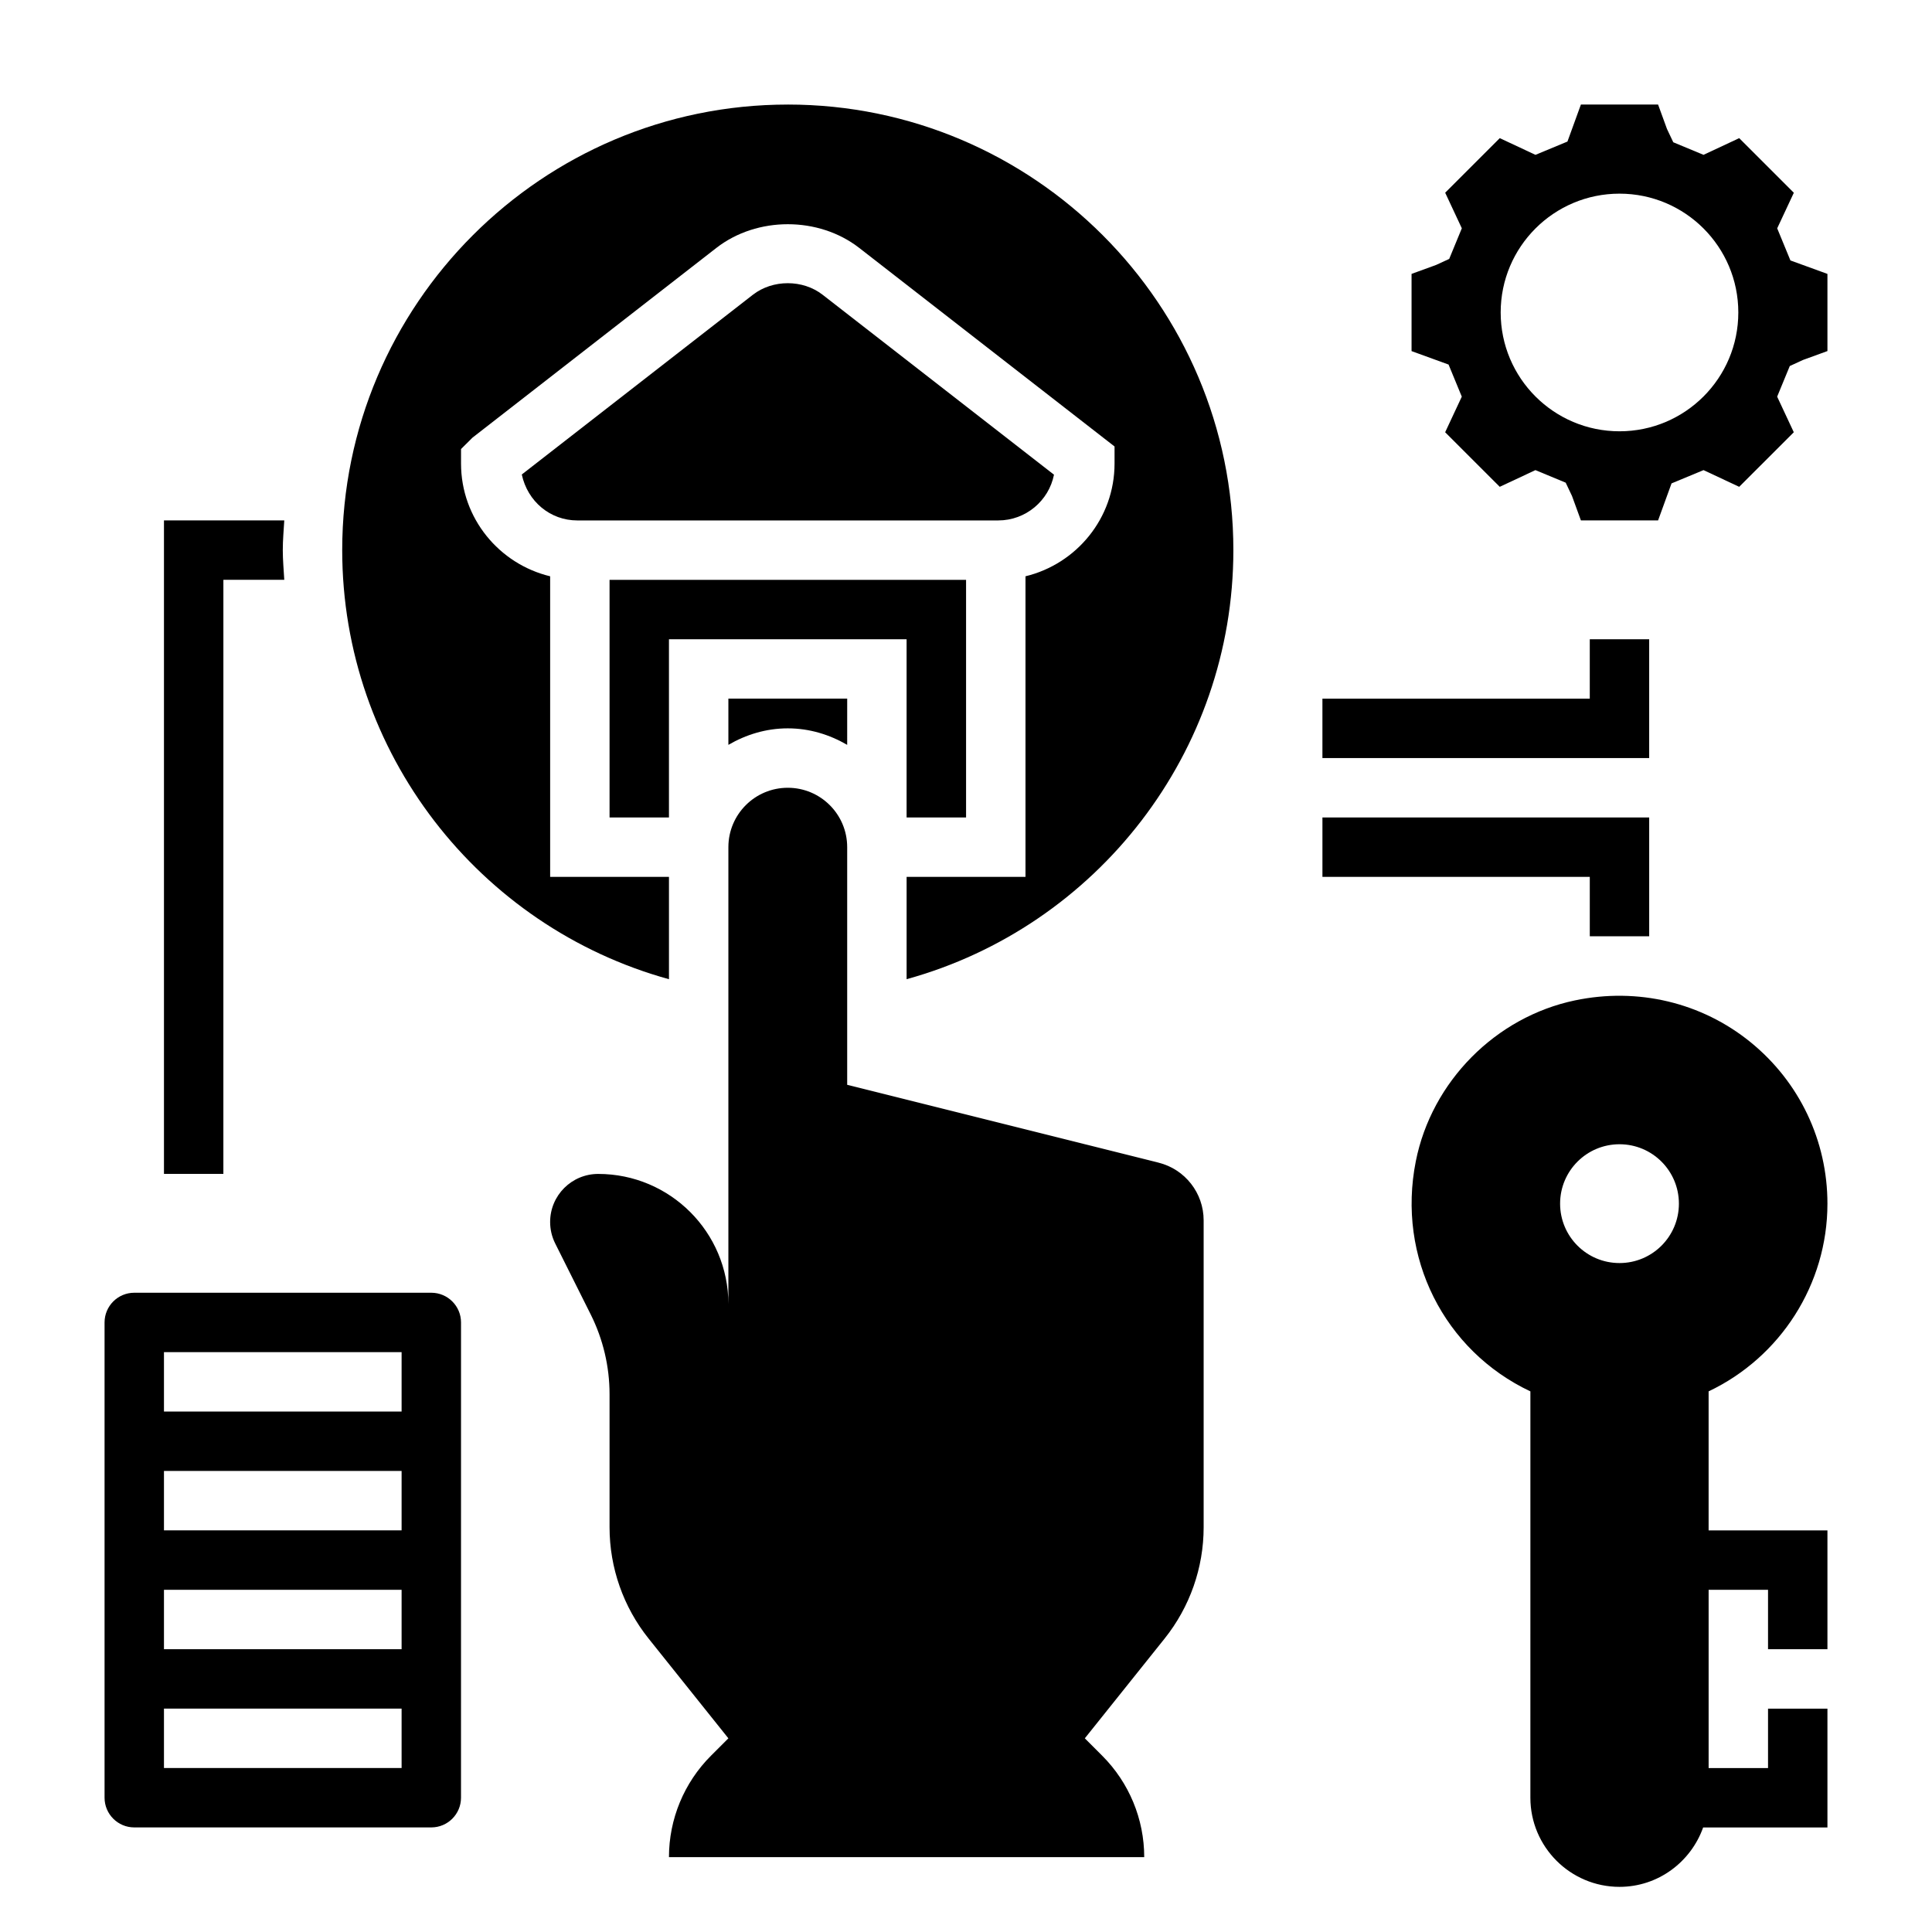 <?xml version="1.0" encoding="UTF-8"?>
<!-- Uploaded to: ICON Repo, www.iconrepo.com, Generator: ICON Repo Mixer Tools -->
<svg fill="#000000" width="800px" height="800px" version="1.1" viewBox="144 144 512 512" xmlns="http://www.w3.org/2000/svg">
 <g>
  <path d="m451.05 452.12-19.559-4.891-62.977-15.742v-62.977c0-8.699-7.047-15.742-15.742-15.742-8.699 0-15.742 7.047-15.742 15.742v121.09c-0.004-19.051-15.449-34.496-34.5-34.496-7.039 0-12.738 5.699-12.738 12.738 0 1.977 0.457 3.93 1.348 5.699l9.414 18.82c3.273 6.559 4.984 13.793 4.984 21.121v35.258c0 10.723 3.652 21.129 10.352 29.504l21.137 26.43-4.613 4.613c-7.125 7.125-11.133 16.789-11.133 26.875h125.95c0-10.086-4.008-19.75-11.133-26.875l-4.609-4.613 21.137-26.426c6.695-8.371 10.352-18.777 10.352-29.504v-81.344c0-7.227-4.922-13.523-11.93-15.277z"/>
  <path d="m423.32 269.8-61.309-47.68c-5.25-4.094-13.234-4.094-18.5 0l-61.23 47.625c1.523 7.144 7.535 12.176 14.699 12.176h111.56c7.305 0 13.406-5.219 14.777-12.121z"/>
  <path d="m352.77 171.71c-65.109 0-118.08 52.973-118.08 118.08 0 53.664 36.234 99.809 86.594 113.71v-27.121h-31.488v-79.656c-13.516-3.258-23.617-15.375-23.617-29.875v-3.848l3.039-3.023 64.637-50.285c10.785-8.367 27.078-8.359 37.84 0l67.672 52.629v4.527c0 14.492-10.094 26.609-23.602 29.875v79.656h-31.504v27.117c50.359-13.902 86.594-60.047 86.594-113.71 0-65.109-52.973-118.08-118.08-118.08z"/>
  <path d="m352.77 337.02c5.762 0 11.09 1.668 15.742 4.375l0.004-12.25h-31.488v12.25c4.652-2.707 9.98-4.375 15.742-4.375z"/>
  <path d="m321.28 313.41h62.977v47.23h15.762v-62.973h-94.48v62.973h15.742z"/>
  <path d="m258.3 486.59h-78.719c-4.344 0-7.871 3.527-7.871 7.871v125.95c0 4.344 3.527 7.871 7.871 7.871h78.719c4.344 0 7.871-3.527 7.871-7.871l0.004-125.95c0-4.344-3.527-7.871-7.875-7.871zm-7.871 125.95h-62.977v-15.742h62.977zm0-31.488h-62.977v-15.742h62.977zm0-31.488h-62.977v-15.742h62.977zm0-31.488h-62.977v-15.742h62.977z"/>
  <path d="m618.48 213.02-3.504-8.508 4.41-9.43-14.48-14.473-9.453 4.426-8.016-3.332-1.668-3.519-2.359-6.477h-20.453l-3.566 9.809-8.477 3.519-9.457-4.426-14.469 14.461 4.41 9.43-3.344 8.117-3.488 1.605-6.488 2.363v20.461l9.809 3.566 3.504 8.508-4.41 9.43 14.469 14.461 9.453-4.426 8.023 3.328 1.668 3.519 2.363 6.481h20.453l3.566-9.809 8.477-3.519 9.453 4.426 14.469-14.461-4.41-9.43 3.344-8.117 3.488-1.605 6.492-2.363v-20.449zm-45.297 45.277c-17.391 0-31.488-14.098-31.488-31.488s14.098-31.488 31.488-31.488 31.488 14.098 31.488 31.488-14.098 31.488-31.488 31.488z"/>
  <path d="m628.29 462.98c0-16.664-7.422-32.266-20.379-42.793-12.949-10.523-29.914-14.562-46.523-11.074-21.035 4.394-37.984 21.516-42.18 42.617-5.078 25.465 7.559 50.246 30.363 61l-0.004 107.69c0 13.02 10.598 23.617 23.617 23.617 10.25 0 18.91-6.606 22.168-15.742h32.938v-31.488h-15.742v15.742h-15.742v-47.23h15.742v15.742h15.742v-31.488h-31.488v-36.848c19.039-9.039 31.488-28.371 31.488-49.742zm-55.105 15.742c-8.699 0-15.742-7.047-15.742-15.742 0-8.699 7.047-15.742 15.742-15.742 8.699 0 15.742 7.047 15.742 15.742 0 8.695-7.043 15.742-15.742 15.742z"/>
  <path d="m565.31 392.12h15.742v-31.488h-86.594v15.746h70.852z"/>
  <path d="m581.05 313.41h-15.742v15.742h-70.852v15.746h86.594z"/>
  <path d="m203.2 297.66h16.137c-0.148-2.625-0.395-5.215-0.395-7.875 0-2.66 0.242-5.25 0.395-7.871h-31.883v173.18h15.742z"/>
 </g>
</svg>